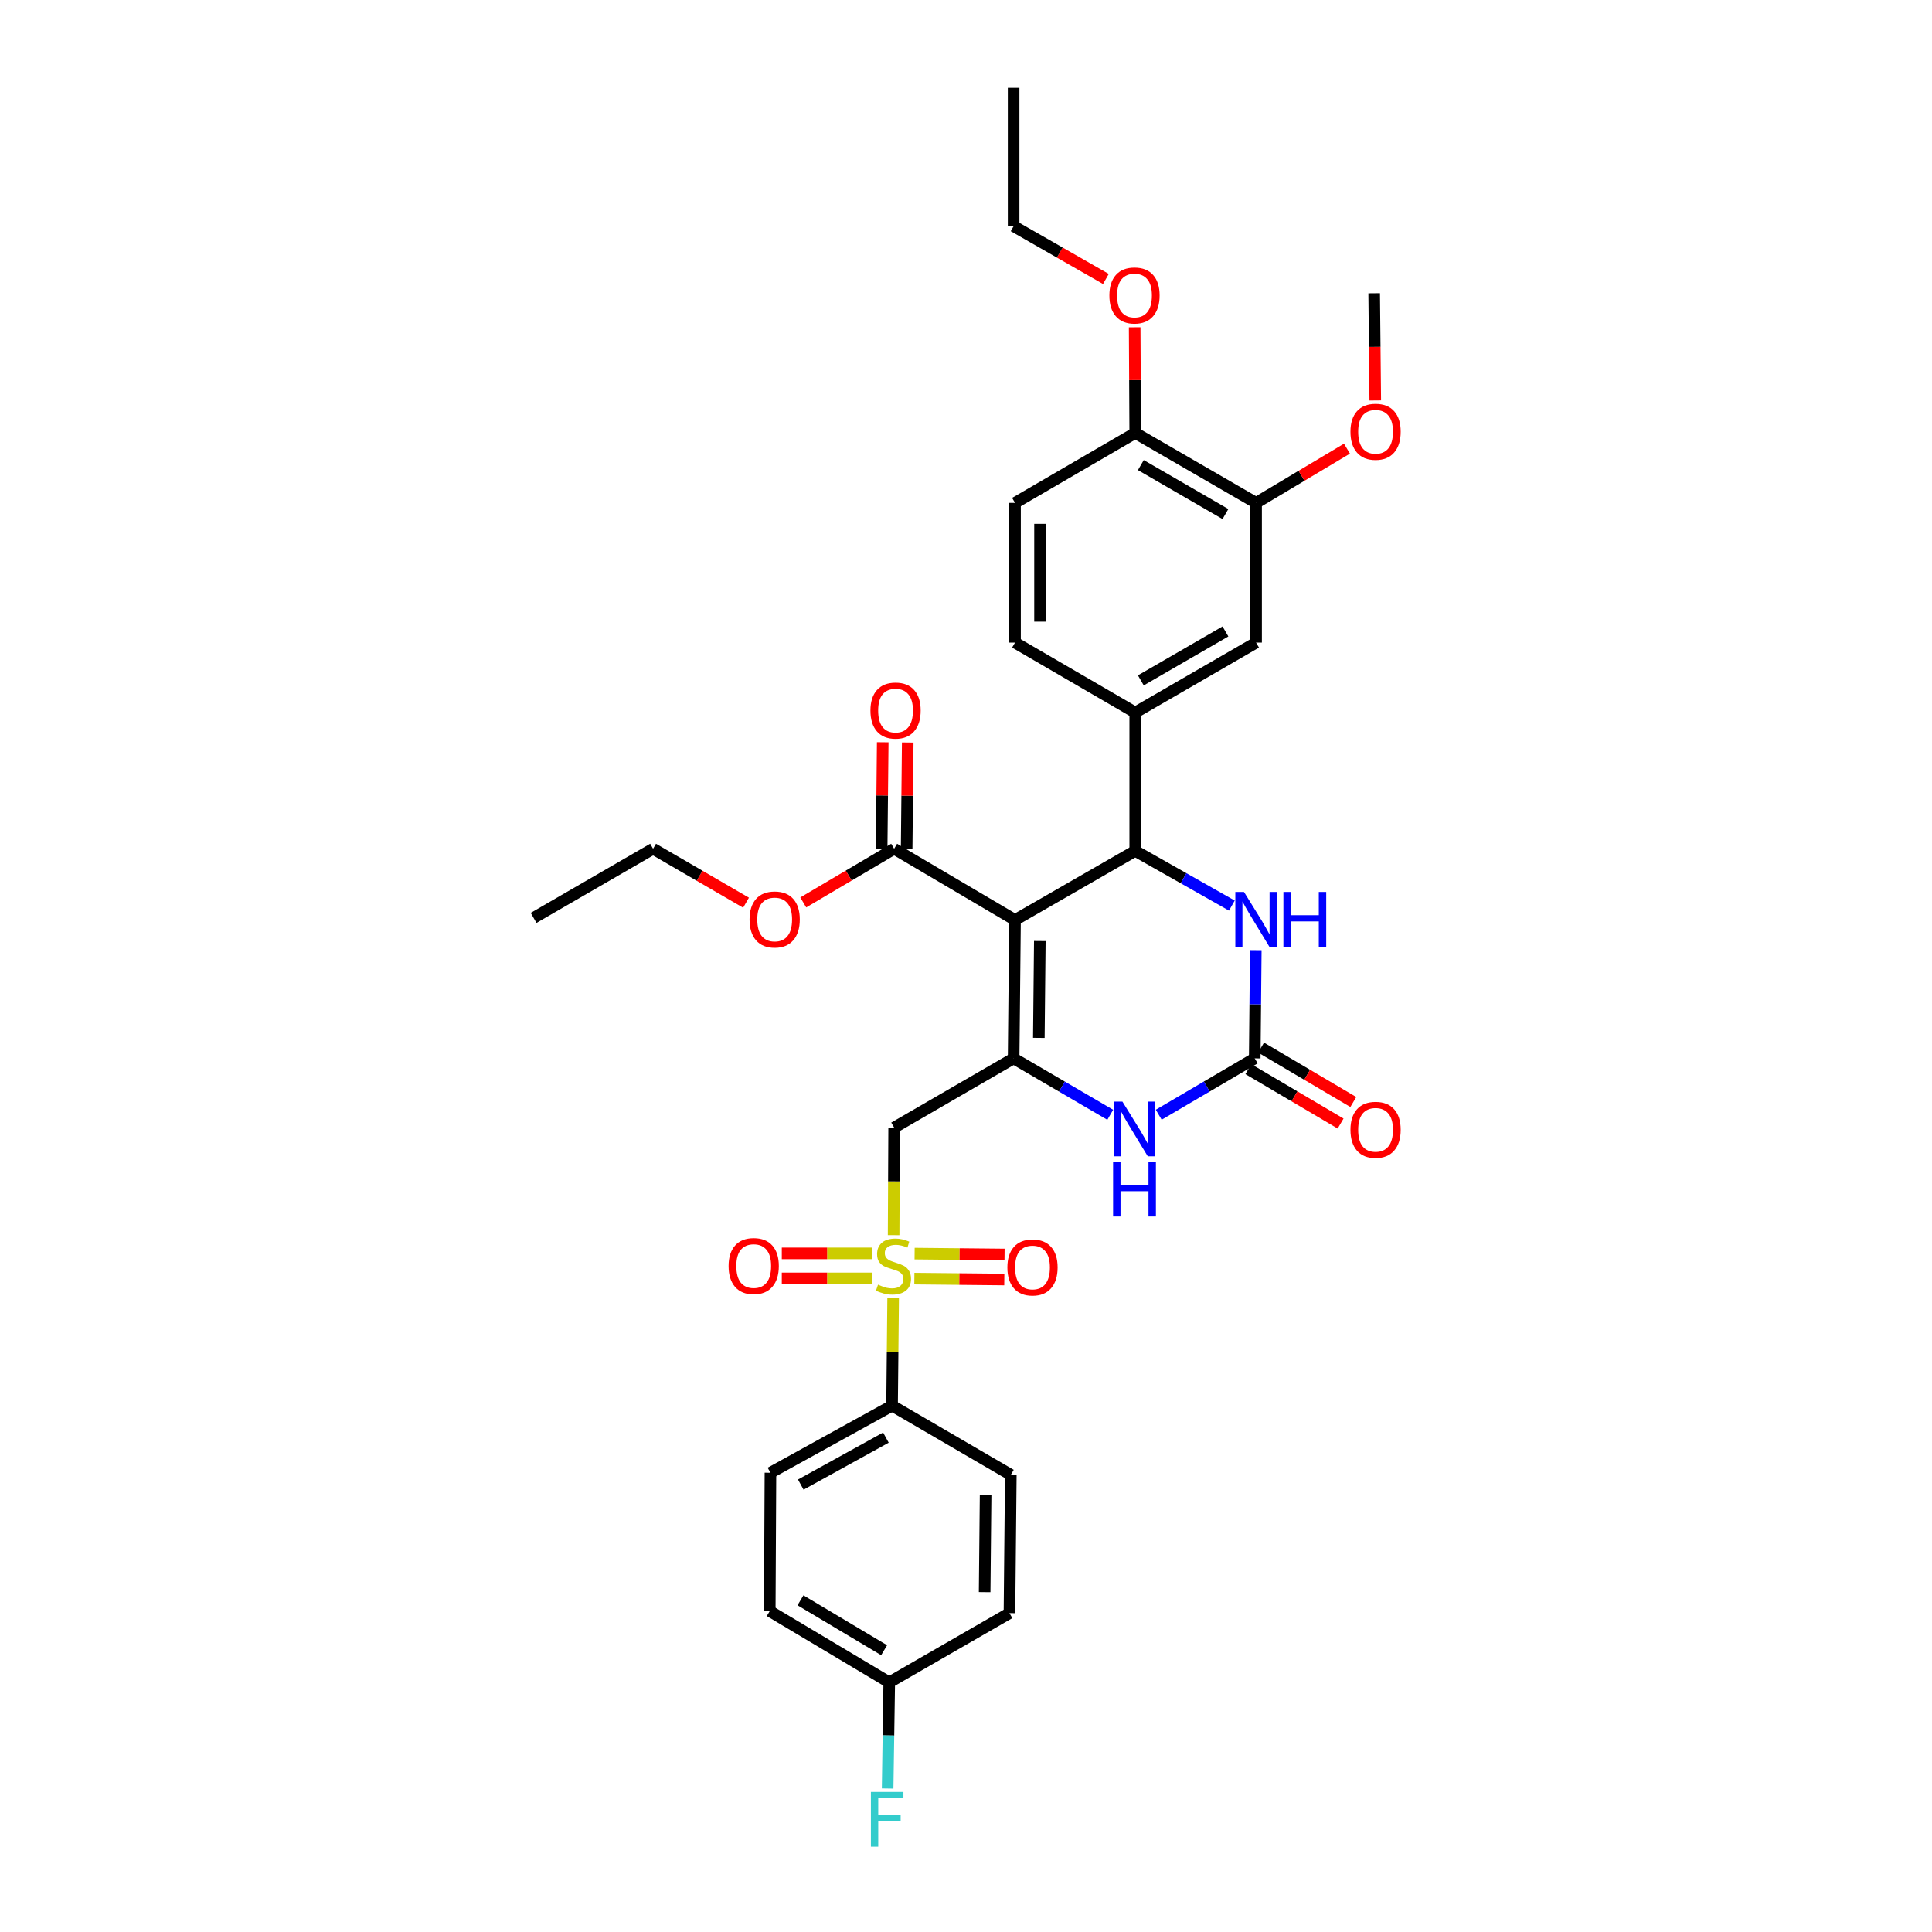 <?xml version='1.0' encoding='iso-8859-1'?>
<svg version='1.1' baseProfile='full'
              xmlns='http://www.w3.org/2000/svg'
                      xmlns:rdkit='http://www.rdkit.org/xml'
                      xmlns:xlink='http://www.w3.org/1999/xlink'
                  xml:space='preserve'
width='1000px' height='1000px' viewBox='0 0 1000 1000'>
<!-- END OF HEADER -->
<rect style='opacity:1.0;fill:#FFFFFF;stroke:none' width='1000' height='1000' x='0' y='0'> </rect>
<path class='bond-0' d='M 525.373,476.199 L 524.646,547.813' style='fill:none;fill-rule:evenodd;stroke:#000000;stroke-width:6px;stroke-linecap:butt;stroke-linejoin:miter;stroke-opacity:1' />
<path class='bond-0' d='M 538.207,487.072 L 537.698,537.202' style='fill:none;fill-rule:evenodd;stroke:#000000;stroke-width:6px;stroke-linecap:butt;stroke-linejoin:miter;stroke-opacity:1' />
<path class='bond-2' d='M 525.373,476.199 L 587.596,440.41' style='fill:none;fill-rule:evenodd;stroke:#000000;stroke-width:6px;stroke-linecap:butt;stroke-linejoin:miter;stroke-opacity:1' />
<path class='bond-7' d='M 525.373,476.199 L 462.812,439.316' style='fill:none;fill-rule:evenodd;stroke:#000000;stroke-width:6px;stroke-linecap:butt;stroke-linejoin:miter;stroke-opacity:1' />
<path class='bond-3' d='M 524.646,547.813 L 462.812,583.639' style='fill:none;fill-rule:evenodd;stroke:#000000;stroke-width:6px;stroke-linecap:butt;stroke-linejoin:miter;stroke-opacity:1' />
<path class='bond-5' d='M 524.646,547.813 L 549.655,562.411' style='fill:none;fill-rule:evenodd;stroke:#000000;stroke-width:6px;stroke-linecap:butt;stroke-linejoin:miter;stroke-opacity:1' />
<path class='bond-5' d='M 549.655,562.411 L 574.663,577.01' style='fill:none;fill-rule:evenodd;stroke:#0000FF;stroke-width:6px;stroke-linecap:butt;stroke-linejoin:miter;stroke-opacity:1' />
<path class='bond-1' d='M 462.537,639.315 L 462.674,611.477' style='fill:none;fill-rule:evenodd;stroke:#CCCC00;stroke-width:6px;stroke-linecap:butt;stroke-linejoin:miter;stroke-opacity:1' />
<path class='bond-1' d='M 462.674,611.477 L 462.812,583.639' style='fill:none;fill-rule:evenodd;stroke:#000000;stroke-width:6px;stroke-linecap:butt;stroke-linejoin:miter;stroke-opacity:1' />
<path class='bond-9' d='M 462.292,671.913 L 462.012,699.739' style='fill:none;fill-rule:evenodd;stroke:#CCCC00;stroke-width:6px;stroke-linecap:butt;stroke-linejoin:miter;stroke-opacity:1' />
<path class='bond-9' d='M 462.012,699.739 L 461.733,727.565' style='fill:none;fill-rule:evenodd;stroke:#000000;stroke-width:6px;stroke-linecap:butt;stroke-linejoin:miter;stroke-opacity:1' />
<path class='bond-12' d='M 451.571,648.752 L 428.113,648.752' style='fill:none;fill-rule:evenodd;stroke:#CCCC00;stroke-width:6px;stroke-linecap:butt;stroke-linejoin:miter;stroke-opacity:1' />
<path class='bond-12' d='M 428.113,648.752 L 404.655,648.752' style='fill:none;fill-rule:evenodd;stroke:#FF0000;stroke-width:6px;stroke-linecap:butt;stroke-linejoin:miter;stroke-opacity:1' />
<path class='bond-12' d='M 451.571,661.696 L 428.113,661.696' style='fill:none;fill-rule:evenodd;stroke:#CCCC00;stroke-width:6px;stroke-linecap:butt;stroke-linejoin:miter;stroke-opacity:1' />
<path class='bond-12' d='M 428.113,661.696 L 404.655,661.696' style='fill:none;fill-rule:evenodd;stroke:#FF0000;stroke-width:6px;stroke-linecap:butt;stroke-linejoin:miter;stroke-opacity:1' />
<path class='bond-13' d='M 473.273,661.806 L 496.55,662.041' style='fill:none;fill-rule:evenodd;stroke:#CCCC00;stroke-width:6px;stroke-linecap:butt;stroke-linejoin:miter;stroke-opacity:1' />
<path class='bond-13' d='M 496.55,662.041 L 519.826,662.276' style='fill:none;fill-rule:evenodd;stroke:#FF0000;stroke-width:6px;stroke-linecap:butt;stroke-linejoin:miter;stroke-opacity:1' />
<path class='bond-13' d='M 473.404,648.863 L 496.68,649.098' style='fill:none;fill-rule:evenodd;stroke:#CCCC00;stroke-width:6px;stroke-linecap:butt;stroke-linejoin:miter;stroke-opacity:1' />
<path class='bond-13' d='M 496.68,649.098 L 519.957,649.332' style='fill:none;fill-rule:evenodd;stroke:#FF0000;stroke-width:6px;stroke-linecap:butt;stroke-linejoin:miter;stroke-opacity:1' />
<path class='bond-6' d='M 587.596,440.41 L 612.604,454.574' style='fill:none;fill-rule:evenodd;stroke:#000000;stroke-width:6px;stroke-linecap:butt;stroke-linejoin:miter;stroke-opacity:1' />
<path class='bond-6' d='M 612.604,454.574 L 637.613,468.738' style='fill:none;fill-rule:evenodd;stroke:#0000FF;stroke-width:6px;stroke-linecap:butt;stroke-linejoin:miter;stroke-opacity:1' />
<path class='bond-8' d='M 587.596,440.41 L 587.596,368.795' style='fill:none;fill-rule:evenodd;stroke:#000000;stroke-width:6px;stroke-linecap:butt;stroke-linejoin:miter;stroke-opacity:1' />
<path class='bond-4' d='M 649.445,547.813 L 649.719,519.806' style='fill:none;fill-rule:evenodd;stroke:#000000;stroke-width:6px;stroke-linecap:butt;stroke-linejoin:miter;stroke-opacity:1' />
<path class='bond-4' d='M 649.719,519.806 L 649.994,491.799' style='fill:none;fill-rule:evenodd;stroke:#0000FF;stroke-width:6px;stroke-linecap:butt;stroke-linejoin:miter;stroke-opacity:1' />
<path class='bond-14' d='M 646.158,553.388 L 670.027,567.464' style='fill:none;fill-rule:evenodd;stroke:#000000;stroke-width:6px;stroke-linecap:butt;stroke-linejoin:miter;stroke-opacity:1' />
<path class='bond-14' d='M 670.027,567.464 L 693.896,581.54' style='fill:none;fill-rule:evenodd;stroke:#FF0000;stroke-width:6px;stroke-linecap:butt;stroke-linejoin:miter;stroke-opacity:1' />
<path class='bond-14' d='M 652.733,542.239 L 676.602,556.315' style='fill:none;fill-rule:evenodd;stroke:#000000;stroke-width:6px;stroke-linecap:butt;stroke-linejoin:miter;stroke-opacity:1' />
<path class='bond-14' d='M 676.602,556.315 L 700.471,570.391' style='fill:none;fill-rule:evenodd;stroke:#FF0000;stroke-width:6px;stroke-linecap:butt;stroke-linejoin:miter;stroke-opacity:1' />
<path class='bond-33' d='M 649.445,547.813 L 624.602,562.394' style='fill:none;fill-rule:evenodd;stroke:#000000;stroke-width:6px;stroke-linecap:butt;stroke-linejoin:miter;stroke-opacity:1' />
<path class='bond-33' d='M 624.602,562.394 L 599.759,576.974' style='fill:none;fill-rule:evenodd;stroke:#0000FF;stroke-width:6px;stroke-linecap:butt;stroke-linejoin:miter;stroke-opacity:1' />
<path class='bond-17' d='M 469.283,439.382 L 469.562,411.85' style='fill:none;fill-rule:evenodd;stroke:#000000;stroke-width:6px;stroke-linecap:butt;stroke-linejoin:miter;stroke-opacity:1' />
<path class='bond-17' d='M 469.562,411.85 L 469.841,384.318' style='fill:none;fill-rule:evenodd;stroke:#FF0000;stroke-width:6px;stroke-linecap:butt;stroke-linejoin:miter;stroke-opacity:1' />
<path class='bond-17' d='M 456.34,439.251 L 456.619,411.719' style='fill:none;fill-rule:evenodd;stroke:#000000;stroke-width:6px;stroke-linecap:butt;stroke-linejoin:miter;stroke-opacity:1' />
<path class='bond-17' d='M 456.619,411.719 L 456.898,384.187' style='fill:none;fill-rule:evenodd;stroke:#FF0000;stroke-width:6px;stroke-linecap:butt;stroke-linejoin:miter;stroke-opacity:1' />
<path class='bond-21' d='M 462.812,439.316 L 439.288,453.209' style='fill:none;fill-rule:evenodd;stroke:#000000;stroke-width:6px;stroke-linecap:butt;stroke-linejoin:miter;stroke-opacity:1' />
<path class='bond-21' d='M 439.288,453.209 L 415.765,467.101' style='fill:none;fill-rule:evenodd;stroke:#FF0000;stroke-width:6px;stroke-linecap:butt;stroke-linejoin:miter;stroke-opacity:1' />
<path class='bond-10' d='M 587.596,368.795 L 650.15,332.61' style='fill:none;fill-rule:evenodd;stroke:#000000;stroke-width:6px;stroke-linecap:butt;stroke-linejoin:miter;stroke-opacity:1' />
<path class='bond-10' d='M 590.498,352.163 L 634.286,326.834' style='fill:none;fill-rule:evenodd;stroke:#000000;stroke-width:6px;stroke-linecap:butt;stroke-linejoin:miter;stroke-opacity:1' />
<path class='bond-16' d='M 587.596,368.795 L 525.373,332.61' style='fill:none;fill-rule:evenodd;stroke:#000000;stroke-width:6px;stroke-linecap:butt;stroke-linejoin:miter;stroke-opacity:1' />
<path class='bond-19' d='M 461.733,727.565 L 398.783,762.29' style='fill:none;fill-rule:evenodd;stroke:#000000;stroke-width:6px;stroke-linecap:butt;stroke-linejoin:miter;stroke-opacity:1' />
<path class='bond-19' d='M 458.542,744.108 L 414.478,768.415' style='fill:none;fill-rule:evenodd;stroke:#000000;stroke-width:6px;stroke-linecap:butt;stroke-linejoin:miter;stroke-opacity:1' />
<path class='bond-20' d='M 461.733,727.565 L 523.194,763.369' style='fill:none;fill-rule:evenodd;stroke:#000000;stroke-width:6px;stroke-linecap:butt;stroke-linejoin:miter;stroke-opacity:1' />
<path class='bond-11' d='M 650.15,332.61 L 650.15,260.291' style='fill:none;fill-rule:evenodd;stroke:#000000;stroke-width:6px;stroke-linecap:butt;stroke-linejoin:miter;stroke-opacity:1' />
<path class='bond-23' d='M 650.15,260.291 L 673.674,246.257' style='fill:none;fill-rule:evenodd;stroke:#000000;stroke-width:6px;stroke-linecap:butt;stroke-linejoin:miter;stroke-opacity:1' />
<path class='bond-23' d='M 673.674,246.257 L 697.199,232.224' style='fill:none;fill-rule:evenodd;stroke:#FF0000;stroke-width:6px;stroke-linecap:butt;stroke-linejoin:miter;stroke-opacity:1' />
<path class='bond-34' d='M 650.15,260.291 L 587.596,224.106' style='fill:none;fill-rule:evenodd;stroke:#000000;stroke-width:6px;stroke-linecap:butt;stroke-linejoin:miter;stroke-opacity:1' />
<path class='bond-34' d='M 634.286,266.067 L 590.498,240.738' style='fill:none;fill-rule:evenodd;stroke:#000000;stroke-width:6px;stroke-linecap:butt;stroke-linejoin:miter;stroke-opacity:1' />
<path class='bond-15' d='M 587.596,224.106 L 525.373,260.291' style='fill:none;fill-rule:evenodd;stroke:#000000;stroke-width:6px;stroke-linecap:butt;stroke-linejoin:miter;stroke-opacity:1' />
<path class='bond-27' d='M 587.596,224.106 L 587.449,196.753' style='fill:none;fill-rule:evenodd;stroke:#000000;stroke-width:6px;stroke-linecap:butt;stroke-linejoin:miter;stroke-opacity:1' />
<path class='bond-27' d='M 587.449,196.753 L 587.303,169.4' style='fill:none;fill-rule:evenodd;stroke:#FF0000;stroke-width:6px;stroke-linecap:butt;stroke-linejoin:miter;stroke-opacity:1' />
<path class='bond-18' d='M 525.373,332.61 L 525.373,260.291' style='fill:none;fill-rule:evenodd;stroke:#000000;stroke-width:6px;stroke-linecap:butt;stroke-linejoin:miter;stroke-opacity:1' />
<path class='bond-18' d='M 538.316,321.762 L 538.316,271.139' style='fill:none;fill-rule:evenodd;stroke:#000000;stroke-width:6px;stroke-linecap:butt;stroke-linejoin:miter;stroke-opacity:1' />
<path class='bond-25' d='M 398.783,762.29 L 398.417,833.905' style='fill:none;fill-rule:evenodd;stroke:#000000;stroke-width:6px;stroke-linecap:butt;stroke-linejoin:miter;stroke-opacity:1' />
<path class='bond-24' d='M 523.194,763.369 L 522.489,834.955' style='fill:none;fill-rule:evenodd;stroke:#000000;stroke-width:6px;stroke-linecap:butt;stroke-linejoin:miter;stroke-opacity:1' />
<path class='bond-24' d='M 510.145,773.979 L 509.652,824.089' style='fill:none;fill-rule:evenodd;stroke:#000000;stroke-width:6px;stroke-linecap:butt;stroke-linejoin:miter;stroke-opacity:1' />
<path class='bond-28' d='M 386.15,467.239 L 362.092,453.278' style='fill:none;fill-rule:evenodd;stroke:#FF0000;stroke-width:6px;stroke-linecap:butt;stroke-linejoin:miter;stroke-opacity:1' />
<path class='bond-28' d='M 362.092,453.278 L 338.034,439.316' style='fill:none;fill-rule:evenodd;stroke:#000000;stroke-width:6px;stroke-linecap:butt;stroke-linejoin:miter;stroke-opacity:1' />
<path class='bond-22' d='M 460.273,870.794 L 522.489,834.955' style='fill:none;fill-rule:evenodd;stroke:#000000;stroke-width:6px;stroke-linecap:butt;stroke-linejoin:miter;stroke-opacity:1' />
<path class='bond-26' d='M 460.273,870.794 L 459.855,898.269' style='fill:none;fill-rule:evenodd;stroke:#000000;stroke-width:6px;stroke-linecap:butt;stroke-linejoin:miter;stroke-opacity:1' />
<path class='bond-26' d='M 459.855,898.269 L 459.437,925.743' style='fill:none;fill-rule:evenodd;stroke:#33CCCC;stroke-width:6px;stroke-linecap:butt;stroke-linejoin:miter;stroke-opacity:1' />
<path class='bond-35' d='M 460.273,870.794 L 398.417,833.905' style='fill:none;fill-rule:evenodd;stroke:#000000;stroke-width:6px;stroke-linecap:butt;stroke-linejoin:miter;stroke-opacity:1' />
<path class='bond-35' d='M 457.624,854.144 L 414.325,828.321' style='fill:none;fill-rule:evenodd;stroke:#000000;stroke-width:6px;stroke-linecap:butt;stroke-linejoin:miter;stroke-opacity:1' />
<path class='bond-30' d='M 711.836,207.284 L 711.554,179.532' style='fill:none;fill-rule:evenodd;stroke:#FF0000;stroke-width:6px;stroke-linecap:butt;stroke-linejoin:miter;stroke-opacity:1' />
<path class='bond-30' d='M 711.554,179.532 L 711.273,151.78' style='fill:none;fill-rule:evenodd;stroke:#000000;stroke-width:6px;stroke-linecap:butt;stroke-linejoin:miter;stroke-opacity:1' />
<path class='bond-29' d='M 572.413,144.392 L 548.53,130.73' style='fill:none;fill-rule:evenodd;stroke:#FF0000;stroke-width:6px;stroke-linecap:butt;stroke-linejoin:miter;stroke-opacity:1' />
<path class='bond-29' d='M 548.53,130.73 L 524.646,117.069' style='fill:none;fill-rule:evenodd;stroke:#000000;stroke-width:6px;stroke-linecap:butt;stroke-linejoin:miter;stroke-opacity:1' />
<path class='bond-31' d='M 338.034,439.316 L 276.185,475.106' style='fill:none;fill-rule:evenodd;stroke:#000000;stroke-width:6px;stroke-linecap:butt;stroke-linejoin:miter;stroke-opacity:1' />
<path class='bond-32' d='M 524.646,117.069 L 524.646,45.455' style='fill:none;fill-rule:evenodd;stroke:#000000;stroke-width:6px;stroke-linecap:butt;stroke-linejoin:miter;stroke-opacity:1' />
<path  class='atom-2' d='M 454.459 664.944
Q 454.779 665.064, 456.099 665.624
Q 457.419 666.184, 458.859 666.544
Q 460.339 666.864, 461.779 666.864
Q 464.459 666.864, 466.019 665.584
Q 467.579 664.264, 467.579 661.984
Q 467.579 660.424, 466.779 659.464
Q 466.019 658.504, 464.819 657.984
Q 463.619 657.464, 461.619 656.864
Q 459.099 656.104, 457.579 655.384
Q 456.099 654.664, 455.019 653.144
Q 453.979 651.624, 453.979 649.064
Q 453.979 645.504, 456.379 643.304
Q 458.819 641.104, 463.619 641.104
Q 466.899 641.104, 470.619 642.664
L 469.699 645.744
Q 466.299 644.344, 463.739 644.344
Q 460.979 644.344, 459.459 645.504
Q 457.939 646.624, 457.979 648.584
Q 457.979 650.104, 458.739 651.024
Q 459.539 651.944, 460.659 652.464
Q 461.819 652.984, 463.739 653.584
Q 466.299 654.384, 467.819 655.184
Q 469.339 655.984, 470.419 657.624
Q 471.539 659.224, 471.539 661.984
Q 471.539 665.904, 468.899 668.024
Q 466.299 670.104, 461.939 670.104
Q 459.419 670.104, 457.499 669.544
Q 455.619 669.024, 453.379 668.104
L 454.459 664.944
' fill='#CCCC00'/>
<path  class='atom-6' d='M 580.955 570.176
L 590.235 585.176
Q 591.155 586.656, 592.635 589.336
Q 594.115 592.016, 594.195 592.176
L 594.195 570.176
L 597.955 570.176
L 597.955 598.496
L 594.075 598.496
L 584.115 582.096
Q 582.955 580.176, 581.715 577.976
Q 580.515 575.776, 580.155 575.096
L 580.155 598.496
L 576.475 598.496
L 576.475 570.176
L 580.955 570.176
' fill='#0000FF'/>
<path  class='atom-6' d='M 576.135 601.328
L 579.975 601.328
L 579.975 613.368
L 594.455 613.368
L 594.455 601.328
L 598.295 601.328
L 598.295 629.648
L 594.455 629.648
L 594.455 616.568
L 579.975 616.568
L 579.975 629.648
L 576.135 629.648
L 576.135 601.328
' fill='#0000FF'/>
<path  class='atom-7' d='M 643.89 461.679
L 653.17 476.679
Q 654.09 478.159, 655.57 480.839
Q 657.05 483.519, 657.13 483.679
L 657.13 461.679
L 660.89 461.679
L 660.89 489.999
L 657.01 489.999
L 647.05 473.599
Q 645.89 471.679, 644.65 469.479
Q 643.45 467.279, 643.09 466.599
L 643.09 489.999
L 639.41 489.999
L 639.41 461.679
L 643.89 461.679
' fill='#0000FF'/>
<path  class='atom-7' d='M 664.29 461.679
L 668.13 461.679
L 668.13 473.719
L 682.61 473.719
L 682.61 461.679
L 686.45 461.679
L 686.45 489.999
L 682.61 489.999
L 682.61 476.919
L 668.13 476.919
L 668.13 489.999
L 664.29 489.999
L 664.29 461.679
' fill='#0000FF'/>
<path  class='atom-13' d='M 377.118 655.304
Q 377.118 648.504, 380.478 644.704
Q 383.838 640.904, 390.118 640.904
Q 396.398 640.904, 399.758 644.704
Q 403.118 648.504, 403.118 655.304
Q 403.118 662.184, 399.718 666.104
Q 396.318 669.984, 390.118 669.984
Q 383.878 669.984, 380.478 666.104
Q 377.118 662.224, 377.118 655.304
M 390.118 666.784
Q 394.438 666.784, 396.758 663.904
Q 399.118 660.984, 399.118 655.304
Q 399.118 649.744, 396.758 646.944
Q 394.438 644.104, 390.118 644.104
Q 385.798 644.104, 383.438 646.904
Q 381.118 649.704, 381.118 655.304
Q 381.118 661.024, 383.438 663.904
Q 385.798 666.784, 390.118 666.784
' fill='#FF0000'/>
<path  class='atom-14' d='M 521.419 656.031
Q 521.419 649.231, 524.779 645.431
Q 528.139 641.631, 534.419 641.631
Q 540.699 641.631, 544.059 645.431
Q 547.419 649.231, 547.419 656.031
Q 547.419 662.911, 544.019 666.831
Q 540.619 670.711, 534.419 670.711
Q 528.179 670.711, 524.779 666.831
Q 521.419 662.951, 521.419 656.031
M 534.419 667.511
Q 538.739 667.511, 541.059 664.631
Q 543.419 661.711, 543.419 656.031
Q 543.419 650.471, 541.059 647.671
Q 538.739 644.831, 534.419 644.831
Q 530.099 644.831, 527.739 647.631
Q 525.419 650.431, 525.419 656.031
Q 525.419 661.751, 527.739 664.631
Q 530.099 667.511, 534.419 667.511
' fill='#FF0000'/>
<path  class='atom-15' d='M 698.999 584.783
Q 698.999 577.983, 702.359 574.183
Q 705.719 570.383, 711.999 570.383
Q 718.279 570.383, 721.639 574.183
Q 724.999 577.983, 724.999 584.783
Q 724.999 591.663, 721.599 595.583
Q 718.199 599.463, 711.999 599.463
Q 705.759 599.463, 702.359 595.583
Q 698.999 591.703, 698.999 584.783
M 711.999 596.263
Q 716.319 596.263, 718.639 593.383
Q 720.999 590.463, 720.999 584.783
Q 720.999 579.223, 718.639 576.423
Q 716.319 573.583, 711.999 573.583
Q 707.679 573.583, 705.319 576.383
Q 702.999 579.183, 702.999 584.783
Q 702.999 590.503, 705.319 593.383
Q 707.679 596.263, 711.999 596.263
' fill='#FF0000'/>
<path  class='atom-18' d='M 450.538 367.782
Q 450.538 360.982, 453.898 357.182
Q 457.258 353.382, 463.538 353.382
Q 469.818 353.382, 473.178 357.182
Q 476.538 360.982, 476.538 367.782
Q 476.538 374.662, 473.138 378.582
Q 469.738 382.462, 463.538 382.462
Q 457.298 382.462, 453.898 378.582
Q 450.538 374.702, 450.538 367.782
M 463.538 379.262
Q 467.858 379.262, 470.178 376.382
Q 472.538 373.462, 472.538 367.782
Q 472.538 362.222, 470.178 359.422
Q 467.858 356.582, 463.538 356.582
Q 459.218 356.582, 456.858 359.382
Q 454.538 362.182, 454.538 367.782
Q 454.538 373.502, 456.858 376.382
Q 459.218 379.262, 463.538 379.262
' fill='#FF0000'/>
<path  class='atom-22' d='M 387.969 475.919
Q 387.969 469.119, 391.329 465.319
Q 394.689 461.519, 400.969 461.519
Q 407.249 461.519, 410.609 465.319
Q 413.969 469.119, 413.969 475.919
Q 413.969 482.799, 410.569 486.719
Q 407.169 490.599, 400.969 490.599
Q 394.729 490.599, 391.329 486.719
Q 387.969 482.839, 387.969 475.919
M 400.969 487.399
Q 405.289 487.399, 407.609 484.519
Q 409.969 481.599, 409.969 475.919
Q 409.969 470.359, 407.609 467.559
Q 405.289 464.719, 400.969 464.719
Q 396.649 464.719, 394.289 467.519
Q 391.969 470.319, 391.969 475.919
Q 391.969 481.639, 394.289 484.519
Q 396.649 487.399, 400.969 487.399
' fill='#FF0000'/>
<path  class='atom-24' d='M 698.999 223.474
Q 698.999 216.674, 702.359 212.874
Q 705.719 209.074, 711.999 209.074
Q 718.279 209.074, 721.639 212.874
Q 724.999 216.674, 724.999 223.474
Q 724.999 230.354, 721.599 234.274
Q 718.199 238.154, 711.999 238.154
Q 705.759 238.154, 702.359 234.274
Q 698.999 230.394, 698.999 223.474
M 711.999 234.954
Q 716.319 234.954, 718.639 232.074
Q 720.999 229.154, 720.999 223.474
Q 720.999 217.914, 718.639 215.114
Q 716.319 212.274, 711.999 212.274
Q 707.679 212.274, 705.319 215.074
Q 702.999 217.874, 702.999 223.474
Q 702.999 229.194, 705.319 232.074
Q 707.679 234.954, 711.999 234.954
' fill='#FF0000'/>
<path  class='atom-27' d='M 450.774 927.515
L 467.614 927.515
L 467.614 930.755
L 454.574 930.755
L 454.574 939.355
L 466.174 939.355
L 466.174 942.635
L 454.574 942.635
L 454.574 955.835
L 450.774 955.835
L 450.774 927.515
' fill='#33CCCC'/>
<path  class='atom-28' d='M 574.215 152.938
Q 574.215 146.138, 577.575 142.338
Q 580.935 138.538, 587.215 138.538
Q 593.495 138.538, 596.855 142.338
Q 600.215 146.138, 600.215 152.938
Q 600.215 159.818, 596.815 163.738
Q 593.415 167.618, 587.215 167.618
Q 580.975 167.618, 577.575 163.738
Q 574.215 159.858, 574.215 152.938
M 587.215 164.418
Q 591.535 164.418, 593.855 161.538
Q 596.215 158.618, 596.215 152.938
Q 596.215 147.378, 593.855 144.578
Q 591.535 141.738, 587.215 141.738
Q 582.895 141.738, 580.535 144.538
Q 578.215 147.338, 578.215 152.938
Q 578.215 158.658, 580.535 161.538
Q 582.895 164.418, 587.215 164.418
' fill='#FF0000'/>
</svg>
